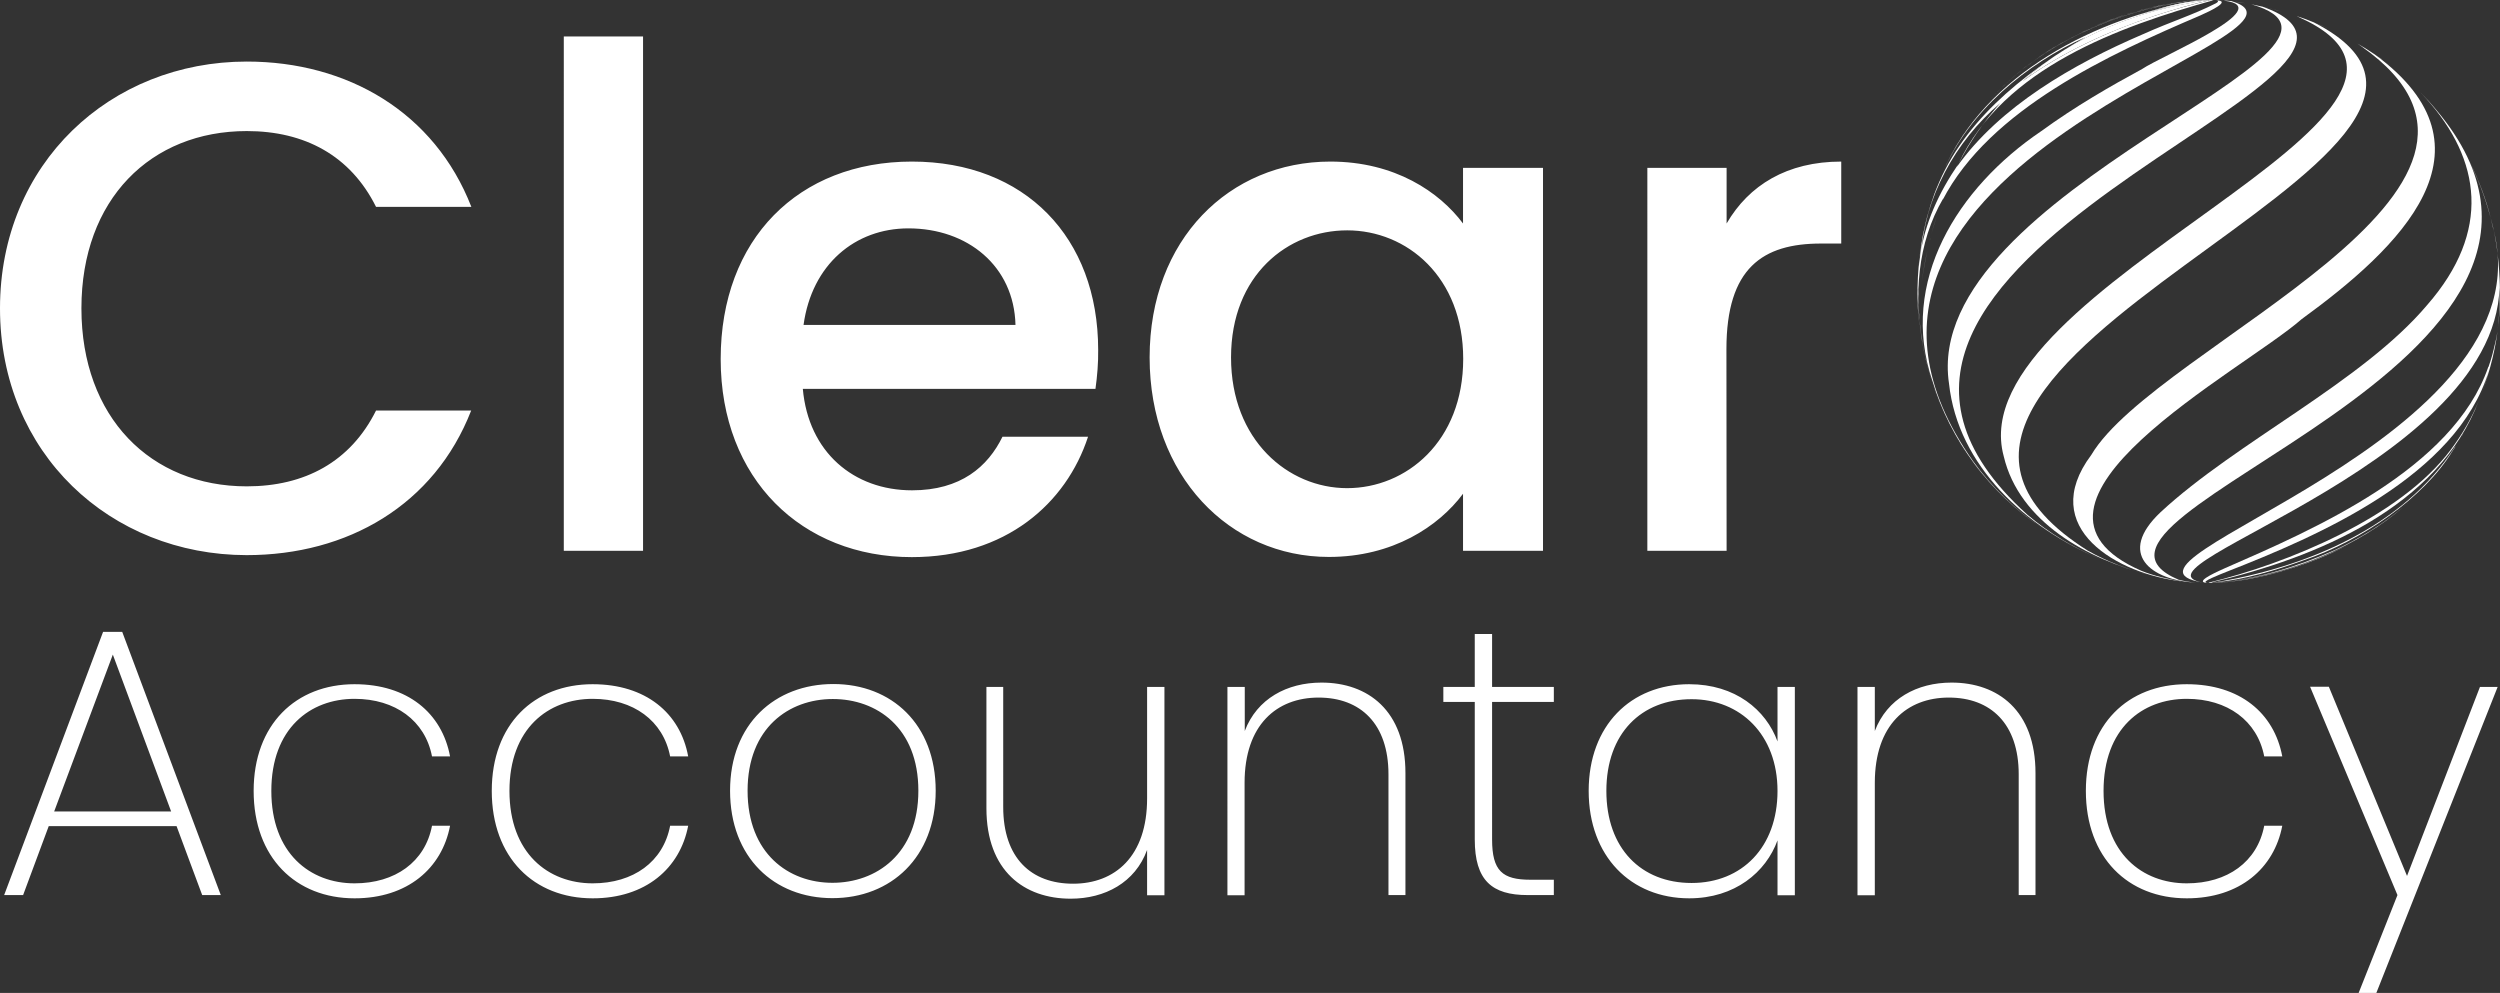 <svg xmlns="http://www.w3.org/2000/svg" xml:space="preserve" id="Layer_1" x="0" y="0" style="enable-background:new 0 0 1384.8 550" version="1.1" viewBox="0 0 1384.8 550">
  <rect x="0" y="0" width="1384.8" height="550" fill="#333333" stroke="none"/>
  <style>
    .st0{fill:#fff}.st1{fill:none}.st2{fill:#5ba6da}
  </style>
  <path d="M136.7 34.1c55.8 0 104 28.1 124.4 80.5h-52.8c-14.2-28.5-39.6-42-71.6-42-53.1 0-91.6 37.7-91.6 98.2s38.5 98.6 91.6 98.6c32 0 57.4-13.5 71.6-42H261c-20.4 52.4-68.5 80.1-124.4 80.1C61.2 307.4 0 251.2 0 170.8S61.2 34.1 136.7 34.1zm175.6-13.9h43.9v284.9h-43.9V20.2zm192.8 288.4c-60.8 0-105.9-43.1-105.9-109.7S442.4 89.5 505.1 89.5s103.2 42 103.2 104.3c.1 7.2-.5 14.4-1.5 21.6H444.7c3.1 35 28.1 56.2 60.5 56.2 27 0 42-13.1 50.1-29.7h47.4c-12.1 37-45.6 66.7-97.6 66.7zm-60-128.6h117.4c-.8-32.7-26.6-53.5-59.3-53.5-29.6 0-53.5 20-58.1 53.5zm291.8-90.5c35.8 0 60.5 16.9 73.5 34.3V93h44.3v212.1h-44.3v-31.6c-13.5 18.1-38.9 35-74.3 35-55.1 0-99.3-45-99.3-110.5S681.1 89.5 736.9 89.5zm9.3 38.1c-32.7 0-64.3 24.6-64.3 70.4s31.6 72.4 64.3 72.4 64.3-25.8 64.3-71.6c0-45.4-31.2-71.2-64.3-71.2zm210.2 177.5h-43.9V93h43.9v30.8c12.3-21.2 33.5-34.3 63.5-34.3v45.4h-11.2c-32.3 0-52.4 13.5-52.4 58.5l.1 111.7zM97.8 457.6H27l-14.2 38.2H2.3L57.1 350h10.6l54.6 145.8H112c0 .1-14.2-38.2-14.2-38.2zm-35.3-95L30 449.5h64.8l-32.3-86.9zM196.4 379c29.3 0 48.4 15.9 52.9 40h-10c-3.8-19.8-20.4-31.9-42.9-31.9-24.6 0-46.1 16.4-46.1 51s21.5 51.2 46.1 51.2c22.5 0 39.1-11.9 42.9-31.9h10c-4.5 23.6-23.6 40.2-52.9 40.2-32.5 0-55.9-22.5-55.9-59.5 0-36.8 23.4-59.1 55.9-59.1zm131.9 0c29.3 0 48.5 15.9 52.9 40h-10c-3.8-19.8-20.4-31.9-42.9-31.9-24.6 0-46.1 16.4-46.1 51s21.5 51.2 46.1 51.2c22.5 0 39.1-11.9 42.9-31.9h10c-4.5 23.6-23.6 40.2-52.9 40.2-32.5 0-55.9-22.5-55.9-59.5s23.4-59.1 55.9-59.1zm132.8 118.5c-32.3 0-56.7-22.5-56.7-59.5s24.9-59.1 57.2-59.1 56.7 22.3 56.7 59.1-24.8 59.5-57.2 59.5zm0-8.5c24.2 0 47.6-15.9 47.6-51s-23.2-50.8-47.4-50.8-47.2 15.9-47.2 50.8 22.8 51 47 51zm183.9 6.9h-9.6v-25.1c-6.6 18.1-23.4 27-42.3 27-25.7 0-46.7-15.3-46.7-50.1v-67.2h9.3V447c0 28.3 15.5 42.5 38.7 42.5s41-15.1 41-47.2v-61.8h9.6v115.4zm124.1-67c0-28-15.5-42.5-38.7-42.5s-41 15.1-41 47.2v62.3h-9.5V380.5h9.6v24.4c6.8-17.9 23.4-26.8 42.5-26.8 25.7 0 46.5 15.5 46.5 50.1v67.6h-9.4v-66.9zm47.8-40.1h-17.4v-8.3h17.4v-29.3h9.6v29.3h34.2v8.3h-34.2V465c0 17.4 5.7 22.3 21.2 22.3h13v8.5h-14.5c-19.8 0-29.3-8.1-29.3-30.8v-76.2zm118.8-9.8c25.5 0 42.5 14.2 48.9 31.7v-30.2h9.6v115.4h-9.6v-30.4c-6.4 17.6-23.6 32.1-48.9 32.1-32.3 0-55.7-23.2-55.7-59.5s23.4-59.1 55.7-59.1zm1.3 8.3c-27.8 0-47.2 18.9-47.2 50.8s19.3 51 47.2 51 47.6-19.8 47.6-51-20.6-50.8-47.6-50.8zm181.2 41.6c0-28-15.5-42.5-38.7-42.5s-41 15.1-41 47.2v62.3h-9.6V380.5h9.6v24.4c6.8-17.9 23.4-26.8 42.5-26.8 25.7 0 46.5 15.5 46.5 50.1v67.6h-9.3v-66.9zm93.1-49.9c29.3 0 48.4 15.9 52.9 40h-10c-3.8-19.8-20.4-31.9-42.9-31.9-24.7 0-46.1 16.4-46.1 51s21.5 51.2 46.1 51.2c22.5 0 39.1-11.9 42.9-31.9h10c-4.5 23.6-23.6 40.2-52.9 40.2-32.5 0-55.9-22.5-55.9-59.5s23.4-59.1 55.9-59.1zm162.4 1.5h9.8L1316.3 550h-9.8l21.5-54.2-48.4-115.4h10.4l43.3 104.8 40.4-104.7zM1219.9.2h-.2.6-.9.5zm2.4 0h.1-.1c.5 0 .7.1.9.2h.1c-.2-.1-.7-.2-1.2-.2 0-.1.1-.1.2 0z" class="st0"/>
  <path d="M1222 .2c.3 0 .6.1.9.1.1 0 .2.1.3 0-.1-.1-.5-.1-.7-.1-.3 0-.7-.1-1.1 0h.6z" class="st0"/>
  <path d="M1224.6 322.7h.2c-.1.1-.2 0-.2 0zm6.3-.1h-.2.2z" class="st1"/>
  <path d="M1222.1.2h-.1.4c-.1.1-.2.1-.3 0z" class="st0"/>
  <path d="M1224 322.6s-.1 0 0 0c-.2 0-.3 0-.4-.1.1.1.3.1.4.1-.1 0-.3-.1-.5-.2 0 .2.3.3.5.2z" class="st1"/>
  <path d="M1204.6 1.6c-.9.1-1.9.3-2.8.5 1-.2 1.9-.4 2.8-.5zm-10.4 6.9c12.2-4 19.6-6 28.6-8.1-.1 0-.3-.1-.5-.1.3 0 .5.1.7 0-.9-.2-1.9-.2-2.8-.1h1.6c-36.4 5.3-72.4 18.8-101.2 44.5 22.4-16.2 47.5-27.5 73.6-36.2z" class="st0"/>
  <path d="M1218 .4c.3-.1.6-.1.9-.1-12.4 1-24.5 4.8-36.3 8.7 10.3-3.4 25.8-7.3 35.4-8.6zm-155.3 169.3c-.2-3.9-.2-7.9-.1-11.8-.3 6.6.1 13.3.8 19.9-.4-2.7-.6-5.4-.7-8.1zm131-166c.1 0 .2 0 .2-.1-.2 0-.5.1-.7.2.1-.1.3-.1.5-.1zm28.7-3.4h.2-.2c-.1 0 0 0 0 0z" class="st0"/>
  <path d="M1226 322.8h.8c-.3 0-.5-.1-.8 0z" class="st1"/>
  <path d="M1200.7 2.2c.3-.1.7-.1 1-.2-.3.1-.6.1-1 .2zm19.3-2c-.8 0-1.5.1-2.2.1.7 0 1.4 0 2.2-.1z" class="st0"/>
  <path d="M1225.9 322.8h.1-.1z" class="st1"/>
  <path d="M1219.7.1h1.6-1.6z" class="st0"/>
  <path d="M1224.6 322.7c.4.1.9 0 1.3 0-.5.1-.9 0-1.3 0z" class="st1"/>
  <path d="M1213.9.4c.2 0 .4 0 .6-.1-.2.1-.4.1-.6.1z" class="st0"/>
  <path d="M1224.8 322.7h.3-.3z" class="st1"/>
  <path d="M1378.5 205.6c.1-.2.1-.4.2-.7-.1.2-.1.4-.2.7z" class="st0"/>
  <path d="M1221.8 322.8h-.1.1zm1.7-.4s0 .1 0 0c.2.1.4.2.6.2-.2 0-.4-.1-.6-.2zm2.4.4c-.1 0 0 0 0 0zm-1.8-.2s-.1 0 0 0zm-.4-.1h-.2.2zm6.4.2c-.5 0-1 0-1.5.1.5-.1 1-.1 1.5-.1zm-4.1 0h-.1.1zm-.1.1z" class="st1"/>
  <path d="M1199.2 2.5c.3-.1.7-.1 1-.2-.3.1-.7.1-1 .2z" class="st0"/>
  <path d="M1238 322c-.3 0-.6.1-1 .1.4 0 .7-.1 1-.1z" class="st2"/>
  <path d="M1357.6 249c-28.2 38-91.8 63.4-133.6 73.6-.2 0-.3-.1-.4-.1 0 0-.1 0 0 .1.2.1.3.1.5.2-.2 0-.3 0-.4-.1.1 0 .2.1.3.1h.1c-.2.1-.4 0-.5-.1 0 0 .1.1.2.1-.2 0-.3.1-.4.1.7 0 .9.1 1.8 0-.4 0-.7 0-.9-.1h.6-.3c.3.1.7 0 1 0h-.1.6c1.8 0 3.6 0 5.4-.2h-.1c1.2-.1 2.3-.2 3.6-.3-.8.1-1.7.2-2.6.2 11.5-1 24-3.6 34.9-7-10.1 3.1-23.2 5.9-33.8 6.9 18.7-1.8 41.7-8.5 58.3-16.2 3.1-1.5 6.3-3 9.5-4.8 0 0-1.7.9-3.9 2-19.5 9.7-44.6 17.3-66.4 19.2h-.2.2-.5c.3 0 .6 0 .9-.1-1.3.1-2.8.2-3.9.2h1.9c-.9.1-1.9.1-2.8 0h.4-.9.8-.8.1c-.4 0-.8 0-1.2-.1 58.5-13.8 125.4-41.5 148.1-100.7-4 9.7-9.2 18.7-15.5 27.1zm-133.5 73.6s-.1 0 0 0zm-.6-.2c.1 0 .1 0 .2.1-.1 0-.1-.1-.2-.1zm.5.2c-.2 0-.3-.1-.5-.2.2.1.4.2.5.2zm4.6.2c.5 0 1-.1 1.5-.1-.5 0-1 0-1.5.1zm-2.7 0zm.2 0h-.1.1zm-.1-.1h-.1.1zm-.1 0zm-.3 0h.2-1.3 1.1zm-.5 0h-.3.3z" class="st0"/>
  <path d="M1234.9 322.3c.2 0 .5 0 .7-.1-.2.1-.4.1-.7.1z" class="st2"/>
  <path d="M1237 322.1c-.4 0-.9.1-1.4.1" class="st1"/>
  <path d="M1241.7 321.5c.6-.1 1.2-.2 1.9-.3-.2 0-1 .1-1.9.3zm0 0c-1.1.1-2.3.3-3.7.5 1.4-.2 2.3-.3 3.7-.5zm0 0zm25.6-5.9c.4-.1.7-.2.7-.2-.3 0-.5.1-.7.2z" class="st2"/>
  <path d="M1336.4 276.1c-.8.8-1.6 1.5-2.4 2.2 1.6-1.4 2.7-2.5 2.7-2.5l-.3.3zm-2.9 2.7.3-.3c-.7.6-1.4 1.3-2.2 1.9.7-.6 1.3-1.1 1.9-1.6zm-40 25.8c-21 9.3-43.5 16.3-66.5 18.2 35.3-2.8 73.6-17.2 100.2-38.6 1.5-1.2 3-2.5 4.5-3.8-11.5 9.9-24.5 17.8-38.2 24.2zm69.8-62.5-1.2 2.1c.5-.8.9-1.5 1.2-2.1zm.3-.5.3-.6c.3-.5.6-1 .8-1.4-.3.7-.7 1.4-1.1 2zm2.1-3.7-.3.6.3-.6z" class="st0"/>
  <path d="M1276.2 310.3c31.7-10.6 66.4-34.5 82.2-60.3.9-1.3 1.8-2.7 2.6-4.1-.3.6-.7 1.1-1.1 1.7h-.1c-28.6 44.5-82.8 66.9-133.7 75.1 17.2-1.6 33.9-6.6 50.1-12.4zm89-71.5.2-.3c-.1.1-.1.2-.2.3zm0 0c-.1.1-.1.2-.2.3.1-.1.2-.2.2-.3z" class="st0"/>
  <path d="m1223.3 322.7.2-.2-.4.2c-.1.1 0 .1.3 0-.1.1-.1 0-.1 0z" class="st2"/>
  <path d="M1384.8 160.3c-.4-13.9-1.5-26.5-5.2-39.7l1.2 5.1c33.1 118.5-227.5 185.9-160.6 197-47.6-8.6 175.5-68.8 163.9-173.2.2 2.2.3 4.3.4 6.5-.1-3.6-.2-4.4-.1-1.9.4 8.7.3 19.8-1 29.5 1.1-7.7 1.5-15.5 1.4-23.3z" class="st0"/>
  <path d="M1223.4 322.5c-.1 0-.2.1-.3.1 0 0 .2-.1.3-.1z" class="st2"/>
  <path d="M1381.6 192.4c.2-1.3.4-2.1.4-2.1-.7 3.8-2.2 9.2-3.6 13h-.1c-19.5 56.5-96.2 89.8-145.8 111.4-1.8.9-17 7.2-10.8 8.1.5 0 .9-.1 1.4-.2-.4.1-.8.2-1.3.2l.7-.1c-4.1-.2 7.5-4.6 10.9-6 50.9-19.9 127.4-52.8 145.2-111.2-1.3 4.9-3.3 11-5.5 16.5 4.9-12.5 8.6-25.2 10.3-38.3-.5 2.9-1.1 5.8-1.8 8.7zm-159.8 130.4h-.1.1zm156.7-117.2c0-.2.1-.4.2-.6-.1.1-.1.3-.2.6zm-9.9-114.8zm7.1 17.1c-.4-1-.7-1.9-1-2.8.3 1 .7 1.9 1 2.8z" class="st0"/>
  <path d="M1370.8 95.7c1.2 2.7 2.4 5.4 3.4 8.2 2.1 5.6 3.5 9.8 5.4 16.7-2.5-10.4-6.9-21.4-11-29.8.4.8 1.3 2.8 2.2 4.9zm-2.5-5.7.3.6c-.3-.4-.3-.6-.3-.6zm.3.8-.1-.2c.1 0 .1.1.1.2z" class="st0"/>
  <path d="M1216.8 322.7h-.2.2zm2 .1c-.6 0-1.2-.1-1.9-.1.7.1 1.3.1 1.9.1z" class="st2"/>
  <path d="M1352.8 65.1c.4.6.9 1.2 1.4 1.8-.5-.6-.9-1.2-1.4-1.8z" class="st0"/>
  <path d="M1206.7 321.1c-84-35.7 261.6-119 142.9-260.1-2.6-3.2-6.8-7.8-9-10 .6.6 1.5 1.7 3.3 3.6 30.3 33.8 36.3 73.4.6 114.3-36 42.7-105.8 75.9-147.7 114.8-24.4 23-5.6 37.7 19.9 39.1-3.4-.3-6.8-.9-10-1.7zM1350 61.5s-.1-.1 0 0z" class="st0"/>
  <path d="M1351.2 63c.5.6 1 1.2 1.5 1.9-.6-.7-1.1-1.4-1.5-1.9zm-1.2-1.5c.1.2.2.3.4.5-.2-.2-.3-.3-.4-.5zm-34.5-31.4c.3.2.7.5 1 .7-.7-.5-1-.7-1-.7zm2.1 1.5-1.2-.8c1.3.9 2.5 1.8 3.8 2.7-1-.8-1.9-1.5-2.6-1.9z" class="st0"/>
  <path d="M1186.2 316.2c-85.2-37.1 56.2-110.8 88.7-139.4 54.3-39.5 111.9-94.3 40.6-146.6-3.4-2.3-7.4-4.8-9.6-6 0 0 .9.6 2.3 1.6 112.4 79-113.5 164.9-149.8 226.2-30.4 40.6 14.9 66.2 50.7 70.1-7.1-1-16-3.1-22.9-5.9zm138.1-279.7c-1.3-1-2.6-2-3.8-2.8 1.3.9 2.6 1.8 3.8 2.8z" class="st0"/>
  <path d="M1156.6 305.1C991.1 201 1423.3 84.9 1281.7 12.4c-3.2-1.3-7.1-2.8-9.4-3.4-.1 0 .3.2 1.1.5 116.5 52.2-189.2 148.7-163.5 243.2 8.6 36.6 46.9 57.2 80.8 65.8-11.9-3-23.4-7.4-34.1-13.4z" class="st0"/>
  <path d="M1283.6 13.2c2.8 1.1 5.7 2.4 8.6 3.7-4.3-2-7-3.1-10.5-4.5l1.9.8z" class="st0"/>
  <path d="M1123 285.1c-158.5-143 238.6-242.7 130.3-281.4-1.6-.4-6.4-1.3-6.1-1.3h-.1c85 24.4-183.6 102.9-167.5 210.1 4.9 45.7 43.2 80.3 83.7 97.1-14.5-6.1-28.2-14.2-40.3-24.5zM1257.4 4.7c2.1.5 4.3 1.1 6.6 1.8-4-1.2-7.6-2.1-10.7-2.8 1.3.3 2.7.6 4.1 1zm-17.8-3.5c1.3.2 2.7.4 4.2.6-2.8-.5-4.5-.7-6.6-1 .8.1 1.6.2 2.4.4z" class="st0"/>
  <path d="M1092.9 255.4C975.8 89 1300.1 19.5 1236 .6c-2.1-.2-2.9-.3-3.9-.3v.1c29.8 3.6-34.5 30.4-45.5 37.8-17.5 9.5-36.9 20.6-56 34.5-46.3 31.3-78.9 83.3-60.2 138.3 9.9 33 31.9 62.2 60.5 81.3-14.6-9.9-27.6-22.4-38-36.9z" class="st0"/>
  <path d="m1079.6 234.3.6 1.2c-.5-.9-1-1.9-1.4-2.9.3.7.5 1.2.8 1.7zm18.5 28.4c-1.9-2.3-3.8-4.7-5.6-7.2 1.8 2.6 3.7 5 5.6 7.2zm-6.4-8.3c-.5-.7-1-1.4-1.4-2 .4.6.9 1.3 1.4 2zm-21.8-44 .3.9c-3-9.3-5.2-19-6.5-28.7 1.9 15 6.1 29.6 12.1 43.5-.4-1-.8-2-1.3-3.1 1.4 3.3 2.8 6.5 4.4 9.7-3.6-7.2-6.6-14.6-9-22.3zm15.8 35c1.3 2.2 2.7 4.3 4.1 6.3-2.6-3.8-5-7.7-7.2-11.7 1 1.8 2.1 3.6 3.1 5.4zm6.5 9.7.3.4h.1c-.2-.1-.3-.3-.4-.4zM1229.8.2h-.7c.8 0 1.7.1 2.8.2-.7-.1-1.4-.2-2.1-.2zm-164.5 191.7v-.1.1z" class="st0"/>
  <path d="M1068.1 204.2c.1.3.1.5.2.8-.1-.3-.1-.5-.2-.8zm5.7-103c.7-1.7 1.4-3.5 2.2-5.2-.8 1.7-1.5 3.5-2.2 5.2zM1219.5.1h-1.4c.5.1 1 0 1.4 0zm.3 0c.4 0 .8 0 1.2-.1h-1 .1-.5c0 .1 0 .1.2.1h-.2.2zm-.3.1h.1-.1zM1067.6 139c-1.4 5.9-2.4 11.9-3.2 17.9.8-6 1.9-12 3.2-17.9zm1.7-7.3c-.2.6-.3 1.1-.4 1.6.2-.5.3-1.1.4-1.6zm3.9-13.1c-.1.2-.1.3-.2.5.1-.1.1-.3.2-.5zm-.2.5c-1.2 3.5-2.2 7-3.2 10.5 1-3.5 2.1-7 3.2-10.5zm10.3-37.7c.6-1 1.1-2 1.8-3-1 1.6-1.9 3.2-2.7 4.7l.9-1.7zm4.7-7.7c-.4.7-.8 1.3-1.3 2 .5-.6.9-1.3 1.3-2zm-1.3 2c0 .1-.1.1-.1.2.1-.1.1-.1.1-.2zm6.7-9.6c-.1.1-.1.2-.2.3.1-.2.3-.3.4-.5l-.2.2zm-8.4 12.3s.1-.1.1-.2 0 .2-.1.2zm15.8-21.4c.7-.8 1.4-1.5 2.1-2.2-.7.7-1.5 1.5-2.1 2.2zm-18.9 26.9c.1-.1.2-.2.2-.3-.1.1-.1.2-.2.3zm3.2-5.6c0-.1.2-.2.2-.2-.1 0-.2.1-.2.2zm117.1-76.1c-37.3 7.1-73.5 24.3-99.4 52.5 28.1-30.6 69.5-48.8 110.1-54.1-3.6.4-7.2.9-10.7 1.6z" class="st0"/>
  <path d="M1124.6 35.1c1.3-1 2.7-2 4-2.9m-5.7 4.1c.6-.4 1.1-.9 1.7-1.3m-3.7 2.8c-.3.2-.6.5-.9.7.9-.8 1.9-1.5 2.9-2.2-.7.5-1.3 1-2 1.5zm-7.1 6c1.2-1 2.3-2 3.5-3-1.2 1-2.4 2-3.5 3zm14.8-11.7zm46.9-23.2zm26.5-6.8c2.7-.5 5.3-.9 8-1.2-2.7.3-5.4.8-8 1.2zm-89.2 42.7-.4.4.4-.4zm-11.3 11.4c2.2-2.5 4.6-4.9 6.9-7.3-2.5 2.5-4.8 5-6.9 7.3zm11.7-11.8-.4.4.4-.4zm-3.7 3.5-.9.9c.9-.9 1.9-1.8 2.9-2.8-.7.6-1.4 1.3-2 1.9zM1175 9c-3.3 1.1-6.5 2.3-9.7 3.5 3.2-1.2 6.5-2.4 9.7-3.5z" class="st0"/>
  <path d="M1215.9.3c.4 0 .7 0 1-.1h-.9.1c-1.2.1-2.4.1-3.8.3 1.3-.1 2.5-.2 3.6-.2-1.8.1-4.4.4-6.5.7.2 0 .3 0 .5-.1 1.5-.2 3.1-.3 4.6-.5-.2 0-.4 0-.7.1.7-.1 1.6-.1 2.2-.2l-1.6.1c.7-.1 1.1-.1 1.5-.1zm-84.1 29.6c2.4-1.6 4.8-3.1 7.1-4.5-2.6 1.5-4.9 3.1-7.1 4.5z" class="st0"/>
  <path d="M1216.2.3c.7 0 1.3-.1 2-.1-.7 0-1.4 0-2 .1zm-59.8 15.9c-.3.1-.6.3-.9.4.4-.2.8-.4 1.2-.5-.1.1-.2.1-.3.1zm14.8-6c3.2-1.2 6.8-2.3 10.5-3.5-.3.1-.7.2-1 .3-8.2 2.5-16.2 5.5-24 9.1 6.4-2.9 13-5.5 19.7-7.7-1.7.6-3.5 1.2-5.2 1.8zm-23.3 10.2c.4-.2.8-.4 1.1-.6m3.7-1.8c.9-.5 1.9-.9 2.8-1.3m-12 6.1c1.4-.8 2.9-1.6 4.4-2.4m1.1-.5c1.2-.6 2.4-1.2 3.7-1.8m40.4-14.3c1.8-.4 3.5-.8 5.3-1.1-4.2.8-8.4 1.8-12.6 3 2.4-.7 4.8-1.3 7.3-1.9zm-51.4 20.1c.4-.2.8-.5 1.3-.7-1.3.7-2.8 1.6-4 2.3l1.5-.9c-4.1 2.3-8 4.8-11.8 7.5 4.7-3.3 9.6-6.3 14.6-9.1-.6.3-1.1.6-1.6.9zM1212.3.6c-1.1.1-2.3.2-3.6.4 1.3-.2 2.5-.3 3.6-.4zm-25.8 4.8c-.6.2-1.3.4-1.9.5 1.1-.3 2.1-.6 3.1-.9l-1.2.4z" class="st0"/>
  <path d="M1193.7 3.7c2-.4 4-.9 6.1-1.3-.2 0-.4.1-.6.1.3-.1.7-.1 1-.2-.2 0-.3.1-.5.1.5-.1 1-.2 1.4-.3-.1 0-.3 0-.4.1.3-.1.7-.1 1-.2-.2 0-.4.1-.6.1 1-.2 2-.4 2.9-.5-.7.1-1.5.2-2.2.4.9-.2 1.9-.3 2.8-.5-.2 0-.4.1-.5.1 1.2-.2 2.3-.4 3.3-.5-.4 0-.7.1-1.1.2l1.8-.3c-4.6.6-9.9 1.6-14.4 2.7 0 0 .1-.1.3-.1-.2 0-.3 0-.3.1zM1213 .6c-.3 0-.6.1-.8.1-.3 0-.6.1-.9.1.6 0 1.1-.1 1.7-.2zm-2.7.3c.3 0 .6-.1.9-.1-.2 0-.5.1-.9.1zm-18.7 3.2c.7-.2 1.4-.3 2.1-.5-.2 0-.3.1-.5.1.1 0 .3-.1.4-.1-.7.2-1.4.4-2 .5.1 0 .3-.1.4-.1-.1.1-.3.1-.4.1zm30.6-3.7s.1 0 0 0c.1 0 .1 0 0 0zm-4.3-.3h2.9c-.8-.1-1.7-.1-2.9 0z" class="st0"/>
  <path d="M1062.4 162.9c.1 9.7 1.2 19.4 2.9 28.9-5.3-27.6-3.4-57.1 11.1-81.9-.1.3-.2.7-.4 1 26.2-50.5 92.6-80.9 142.7-102.3 5.9-2.6 17.8-8.3 8.6-8.4 1.2 0 2.1.5.2 1.6-13.7 6.9-23.1 9.4-40.8 17.3-38.2 16.4-79 39.8-102.8 73.4.3-.5.5-1 .8-1.5-10.7 15.7-18.6 32.6-21.2 51.4 2.9-33.2 19.1-63.7 44.5-85.3-9.1 10.2-16.9 21.6-23.2 33.7 25-53.3 89.2-76.1 141.4-90.7h-1.3c.6-.2-.2-.1-.3 0h.1c-.2 0-.3.1-.5.1h.1-.2c.2 0 .5-.2.6-.2l-.8.2c.2-.2-.6-.2-.9-.2l-.1.1c.5 0 .7.1.8.2-.1 0-.2 0-.4.1-.2-.1-.5-.2-1.1-.2.2 0 .4 0 .6-.1-.7 0-1.3.1-2 0h.5-.3.4c-.5 0-1.1.1-1.6.1h.5-.6.2-.5.1c-1.1 0-2.1 0-3.2.2h.6c-1 .1-2.2.2-3.3.3h.4c-.3 0-.6.1-.9.1.9-.1 1.8-.2 2.7-.2-.4 0-.8.1-1.2.1 1.1-.1 2.3-.2 3.4-.2-.7.1-1.4.1-2.2.2h.4C1162.4 9.3 1099 40.8 1076 95.9c14.6-34.3 46.7-60.8 79.2-75.3-35.1 20.4-69.9 48.2-83.9 87.5l2.4-6.6c-3.1 8-5.9 16.2-7.7 24.7.7-3 1.5-6 2.4-9-2.9 10.1-4.3 20.5-5.6 30.8.6-7.4 1.6-14.7 3.2-21.9-.8 3.4-1.4 6.7-1.9 10.1-2.2 15.4-2.8 31-.6 46.4-.9-6.5-1.3-13.1-1.1-19.7zM1222.1.1c.6 0 1 .1 1.2.2h-.1c-.2-.1-.4-.1-.8-.1h.1c-.2-.1-.3-.1-.4-.1-.1 0 0 0 0 0zm-.3 0c.3 0 .5 0 .7.1.2 0 .5 0 .7.1h-.3c-.5-.1-1-.1-1.5-.1.2 0 .3 0 .4-.1zm.6.2h-.4c.1-.1.2-.1.4 0h.2-.2zm-3.4-.1h1c-.7.1-1.5.1-2.2.1.3 0 .7 0 1.2-.1zm-32.3 7.5c10.5-3.3 21.3-6.5 32.3-7.4-10.1 1.2-25.5 5.2-36.3 8.7 1.3-.4 2.6-.9 4-1.3zm-64.3 35.5c28.6-24.7 63.7-37.7 99.3-42.9h-1.6c.9-.1 1.9-.1 2.8.1-.2.1-.4 0-.7 0 .2 0 .3 0 .4.1-34.3 8.2-72.8 22.8-102.1 44.4.7-.6 1.3-1.1 1.9-1.7zm-60 117.3c0-.9.1-1.7.1-2.6-.2 6.6.1 13.3.8 19.9-.6-5.7-.9-11.5-.9-17.3zM1216.7.1c-.4 0-.8 0-1.2.1.4 0 .8 0 1.2-.1zm-1.2.1c-2.5.1-5.8.5-8.2.9 2.9-.4 5.1-.7 8.2-.9z" class="st0"/>
</svg>
